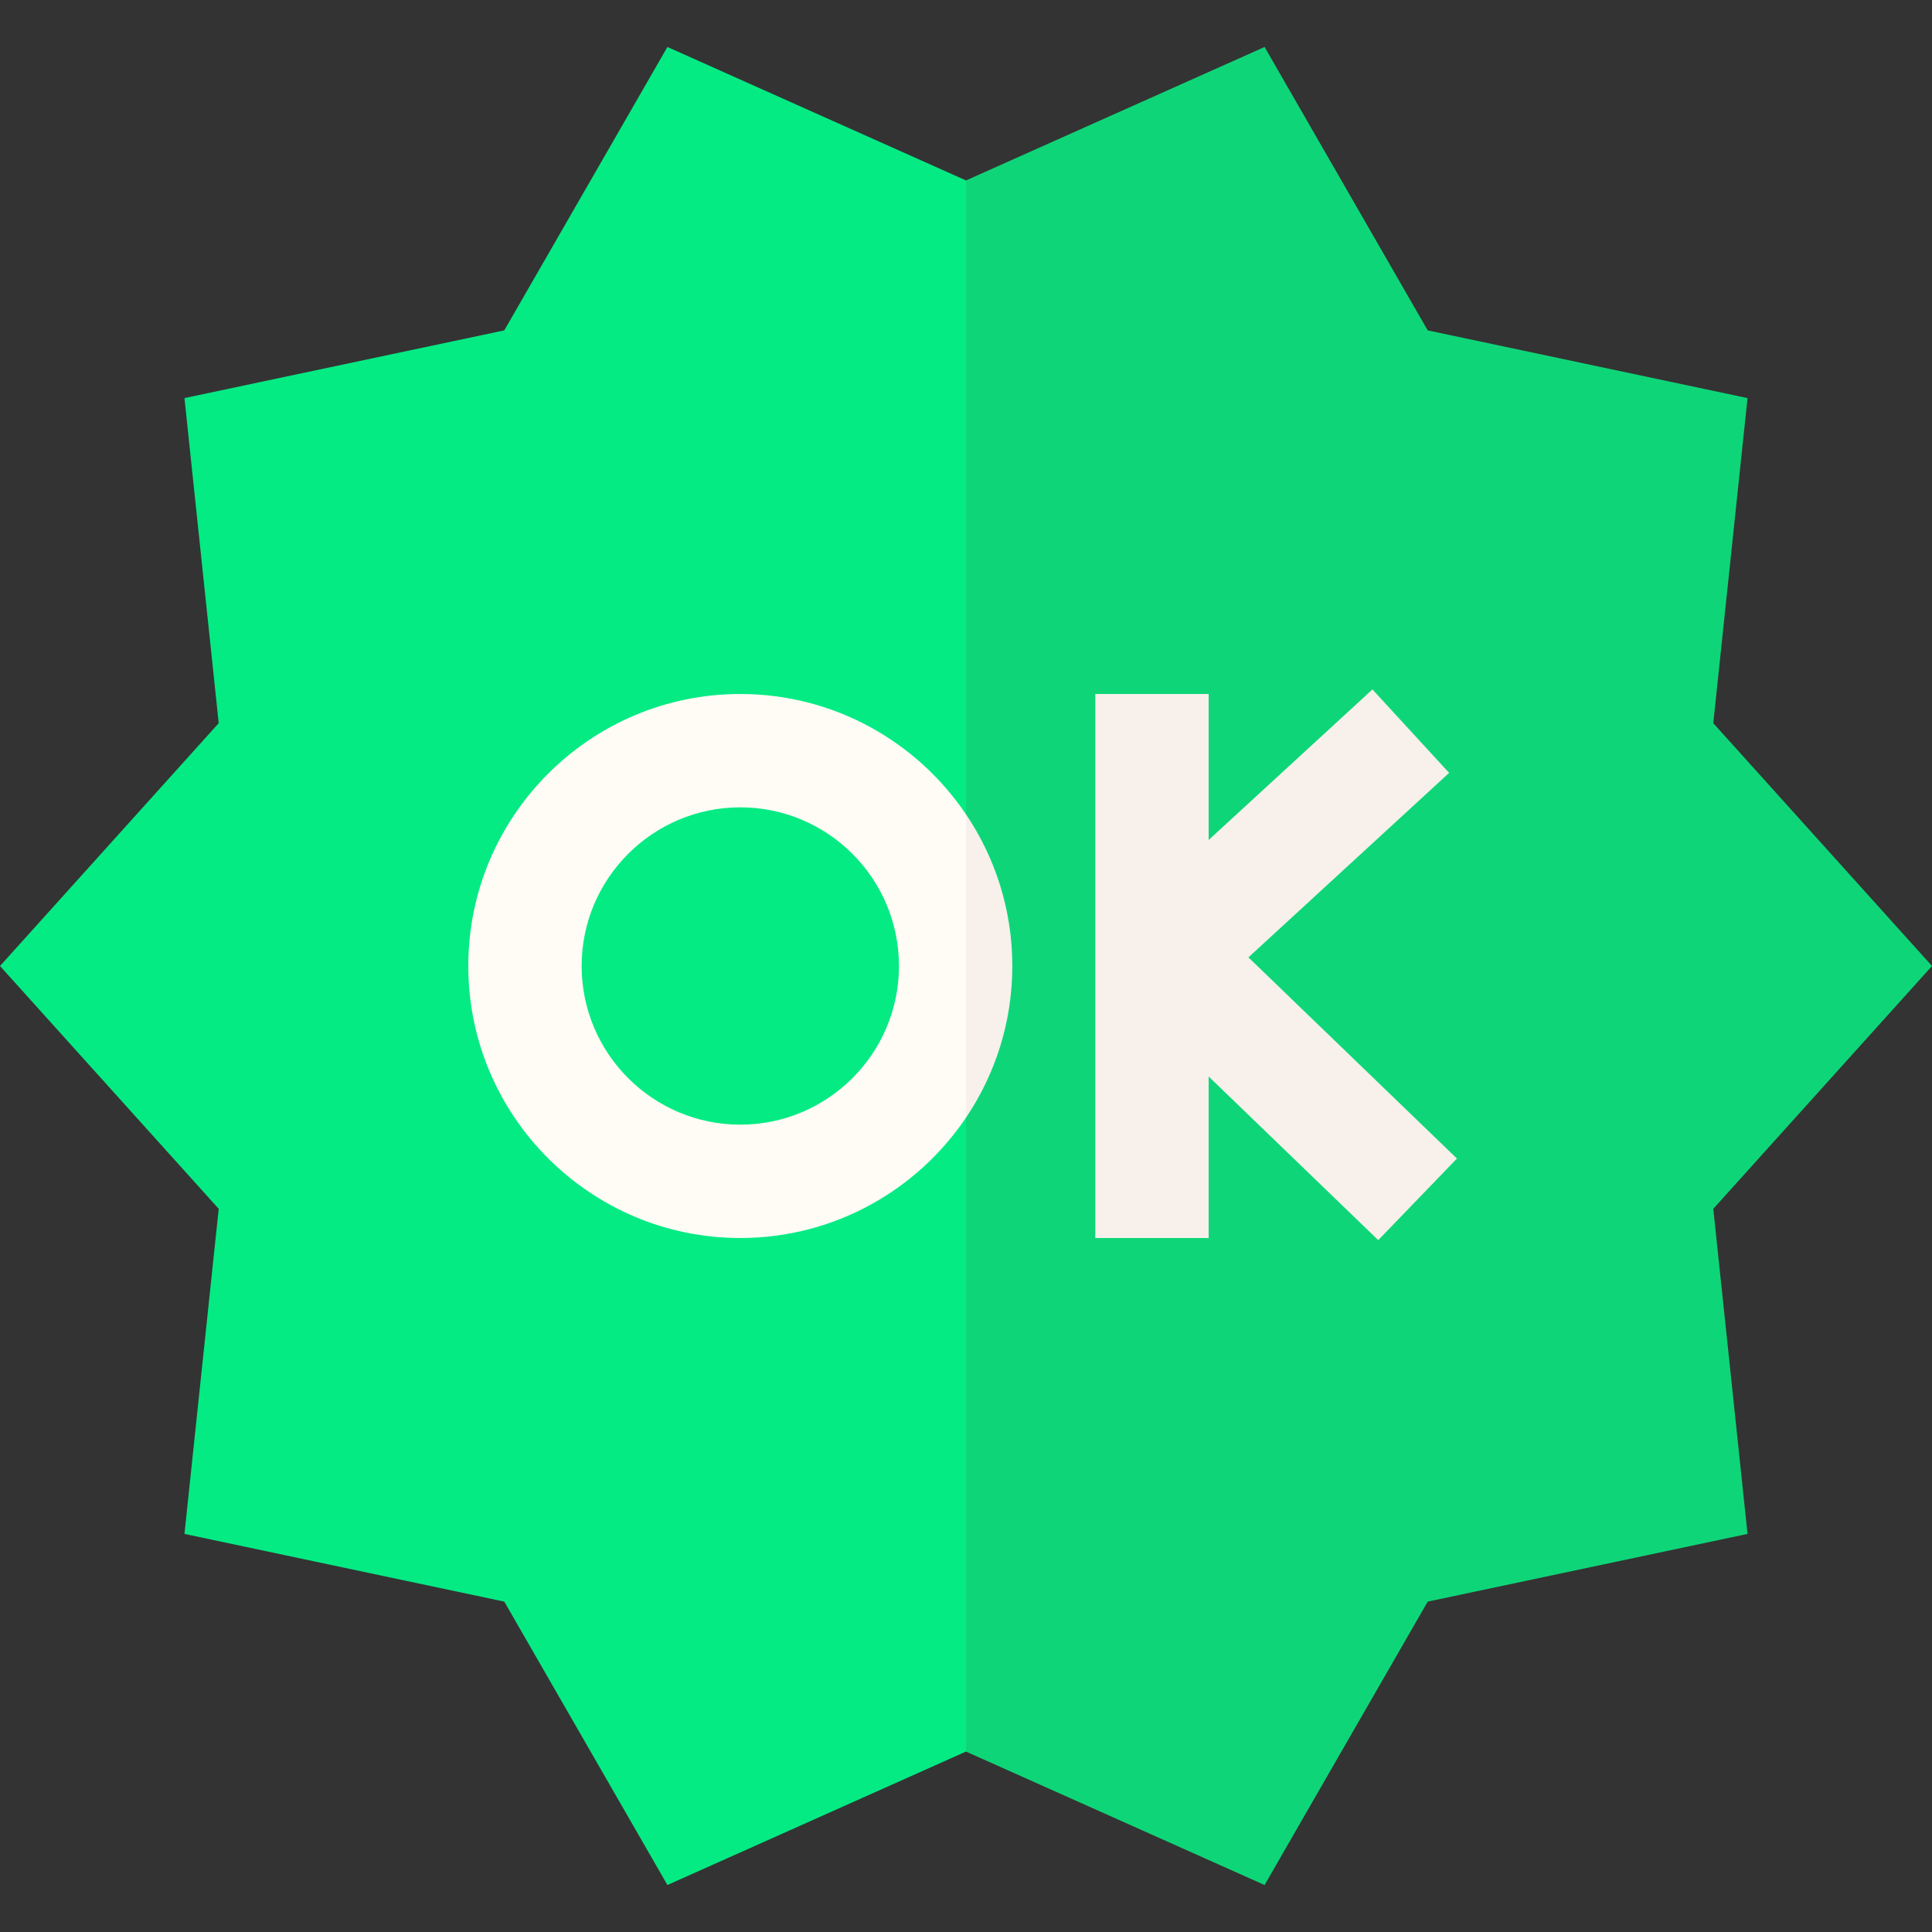 <svg id="Layer_1" enable-background="new 0 0 511.375 511.375" height="512" viewBox="0 0 511.375 511.375" width="512" xmlns="http://www.w3.org/2000/svg"><rect x="0" y="0" width="511.375" height="511.375" fill="#333333" stroke="none"/><g><g><path d="m511.375 255.688-57.89-64.273 9.064-86.046-84.651-17.921-43.18-75.011-79.03 35.321-10.667 207.93 10.667 207.929 79.031 35.321 43.179-75.011 84.651-17.921-9.064-86.046z" fill="#0ed678"/><path d="m176.656 12.437-43.179 75.011-84.651 17.922 9.064 86.045-57.89 64.273 57.89 64.272-9.064 86.046 84.651 17.921 43.18 75.011 79.031-35.321v-415.859z" fill="#04eb84"/></g><g><path d="m330.439 253.404 53.126-48.833-20.301-22.087-43.351 39.848v-38.641h-30v143.993h30v-42.749l44.889 43.308 20.83-21.59z" fill="#f7f0eb"/><path d="m255.688 215.546-10.667 40.141 10.667 40.141c7.736-11.476 12.258-25.29 12.258-40.141s-4.522-28.665-12.258-40.141z" fill="#f7f0eb"/><path d="m195.949 183.691c-39.699 0-71.997 32.297-71.997 71.997 0 39.699 32.297 71.996 71.997 71.996 24.848 0 46.794-12.654 59.738-31.855v-80.283c-12.944-19.201-34.89-31.855-59.738-31.855zm0 113.993c-23.157 0-41.997-18.839-41.997-41.996s18.839-41.997 41.997-41.997 41.997 18.839 41.997 41.997c0 23.156-18.84 41.996-41.997 41.996z" fill="#fffbf5"/></g></g></svg>